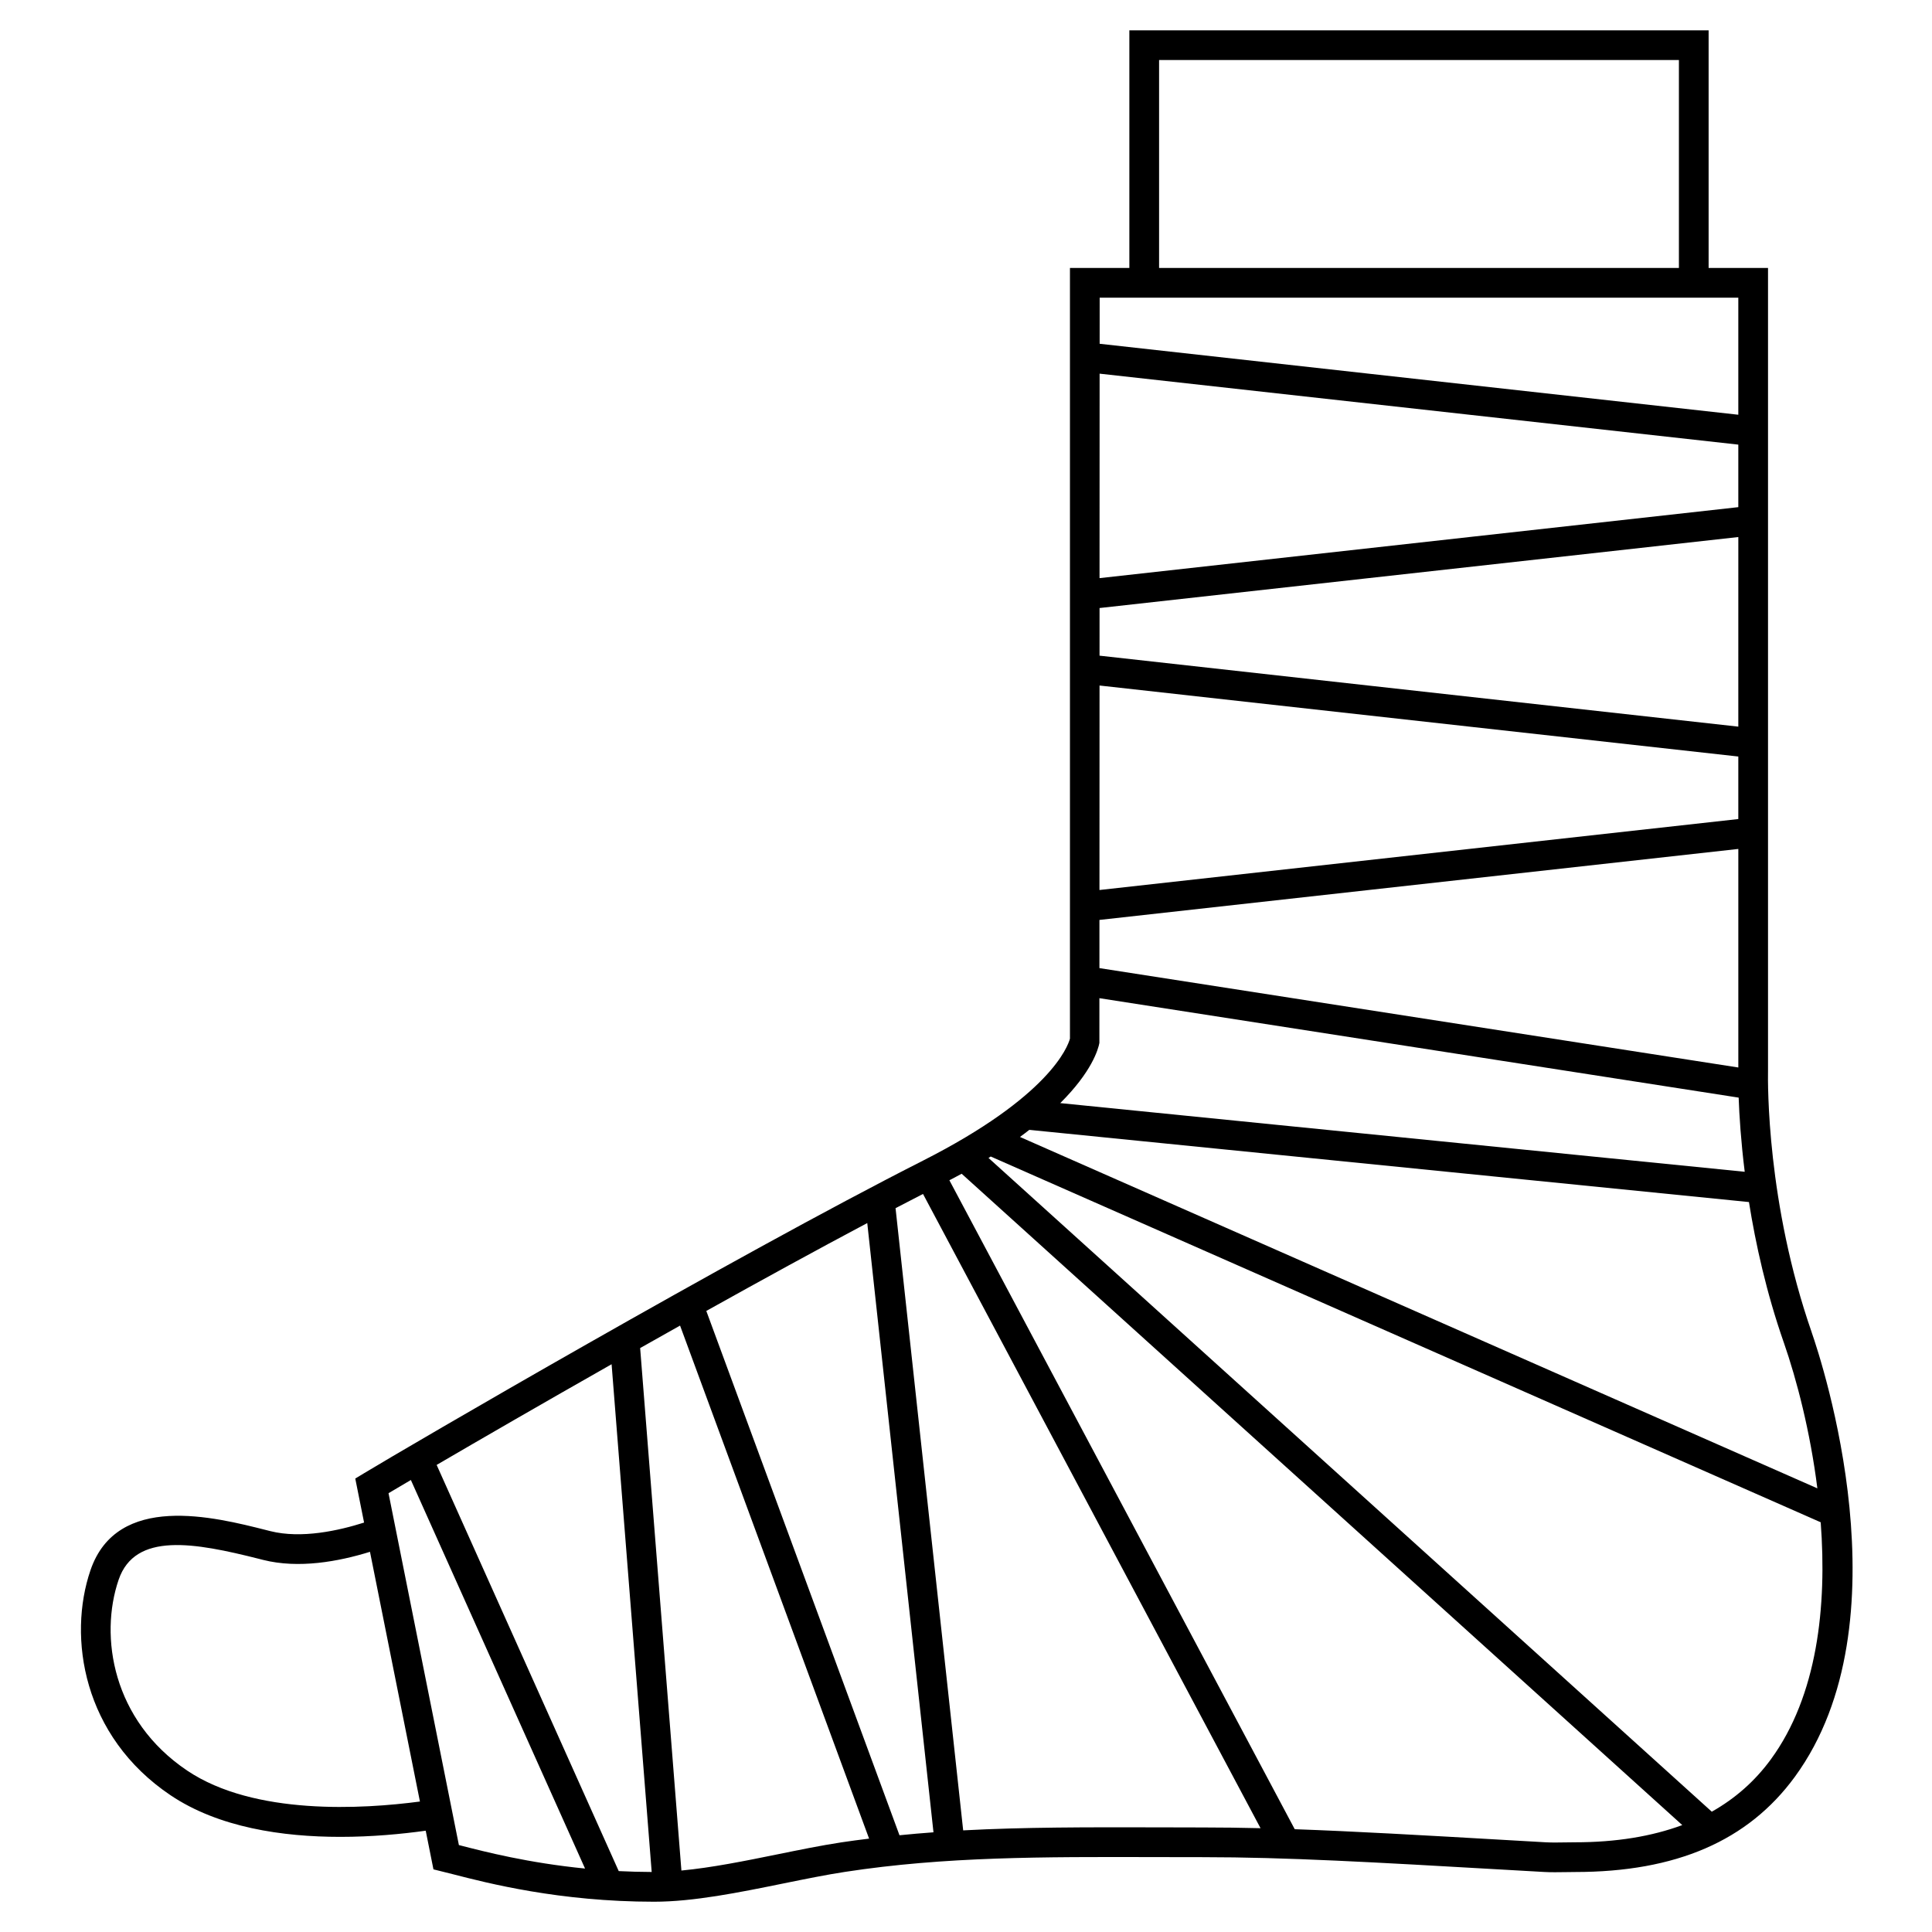 <?xml version="1.0" encoding="UTF-8"?>
<!-- Uploaded to: ICON Repo, www.svgrepo.com, Generator: ICON Repo Mixer Tools -->
<svg fill="#000000" width="800px" height="800px" version="1.1" viewBox="144 144 512 512" xmlns="http://www.w3.org/2000/svg">
 <path d="m624.13 497.11c-11.91-34.207-11.656-65.902-11.586-69.555v-212.54h-15.742v-62.977h-153.51v62.977h-15.742v204.23c-0.574 2.137-5.387 15.32-38.996 32.359-50.449 25.578-136.4 75.754-148.04 82.797l-2.363 1.43 2.336 11.664c-6.668 2.125-16.594 4.344-24.852 2.266l-1.051-0.266c-13.828-3.5-39.547-9.996-46.602 10.617-6.078 17.766-2.031 44.008 21.207 59.641 12.738 8.566 29.691 11.035 45.004 11.035 8.387 0 16.191-0.746 22.629-1.633l2.047 10.242 5.207 1.301c9.156 2.359 28.223 7.277 53.262 7.277 10.488 0 22.578-2.461 34.266-4.84 5.805-1.18 11.281-2.293 16.371-3.074 26.512-4.059 52.285-3.984 82.16-3.914l12.613 0.02c22.059 0 45.145 1.328 80.086 3.332l10.434 0.594c1.695 0.098 3.871 0.066 5.82 0.035l2.281-0.027c26.812 0 45.875-8.254 58.285-25.23 29.949-40.969 7.168-110.02 4.469-117.76zm-7.43 2.59c3.492 10.016 7.043 23.801 8.922 38.727l-211.32-93.125c0.879-0.637 1.676-1.254 2.481-1.879l190.71 19.133c1.766 11.121 4.609 23.957 9.203 37.145zm-181.34-99.141 0.004-12.77 169.31-18.812v57.918zm169.31-63.992-169.28-18.809 0.004-12.625 169.28-18.812zm0-58.168-169.28 18.809 0.02-54.184 169.26 18.805zm0 66.086v16.566l-169.3 18.809 0.02-54.191zm-153.5-184.58h137.76v55.105h-137.76zm153.5 62.977v31.027l-169.25-18.805 0.004-12.223zm-169.32 197.53 0.004-11.883 169.41 26.352c0.168 4.773 0.602 11.559 1.605 19.652l-181.39-18.199c8.355-8.305 10.047-14.215 10.367-15.922zm-61.516 47.707 17.547 161.46c-3.004 0.219-6.012 0.48-9.008 0.781l-51.195-138.95c14.547-8.113 29.238-16.172 42.656-23.289zm-67.754 37.414 10.625 134.56c-3.004-0.012-5.914-0.094-8.734-0.234l-48.254-107.64c11.508-6.723 28.066-16.301 46.363-26.684zm-112.49 107.68c-19.797-13.32-23.289-35.547-18.152-50.562 4.344-12.711 20.09-9.863 37.223-5.535l1.055 0.27c9.434 2.383 20 0.441 28.332-2.141l13.238 66.176c-15.039 1.996-43.879 3.781-61.695-8.207zm72.02 19.75-18.648-93.25c1.535-0.914 3.547-2.102 5.922-3.5l46.16 102.97c-15.047-1.492-26.562-4.453-33-6.113zm101.18-0.691c-5.277 0.809-10.852 1.941-16.746 3.144-8.621 1.754-17.453 3.539-25.465 4.293l-10.934-138.46c3.488-1.973 7.023-3.961 10.578-5.957l50.094 135.96c-2.5 0.316-5.004 0.629-7.527 1.016zm83.375-4.008c-18.078-0.035-34.672-0.062-50.914 0.801l-17.922-164.89c2.488-1.301 4.918-2.559 7.277-3.766l89.449 168.08c-5.223-0.125-10.285-0.195-15.293-0.195zm108.81 3.988c-1.754 0.027-3.715 0.062-5.242-0.02l-10.43-0.598c-22.73-1.309-40.449-2.316-56.184-2.875l-91.523-171.98c1.082-0.574 2.231-1.156 3.254-1.723l190.97 172.61c-8.102 2.996-17.5 4.559-28.441 4.559-0.711 0-1.535 0.012-2.406 0.027zm54.332-22.027c-4.242 5.805-9.469 10.398-15.664 13.891l-191.68-173.25c0.203-0.125 0.391-0.25 0.59-0.379l219.95 96.93c1.688 22.324-0.895 45.977-13.199 62.812z"/>
</svg>
